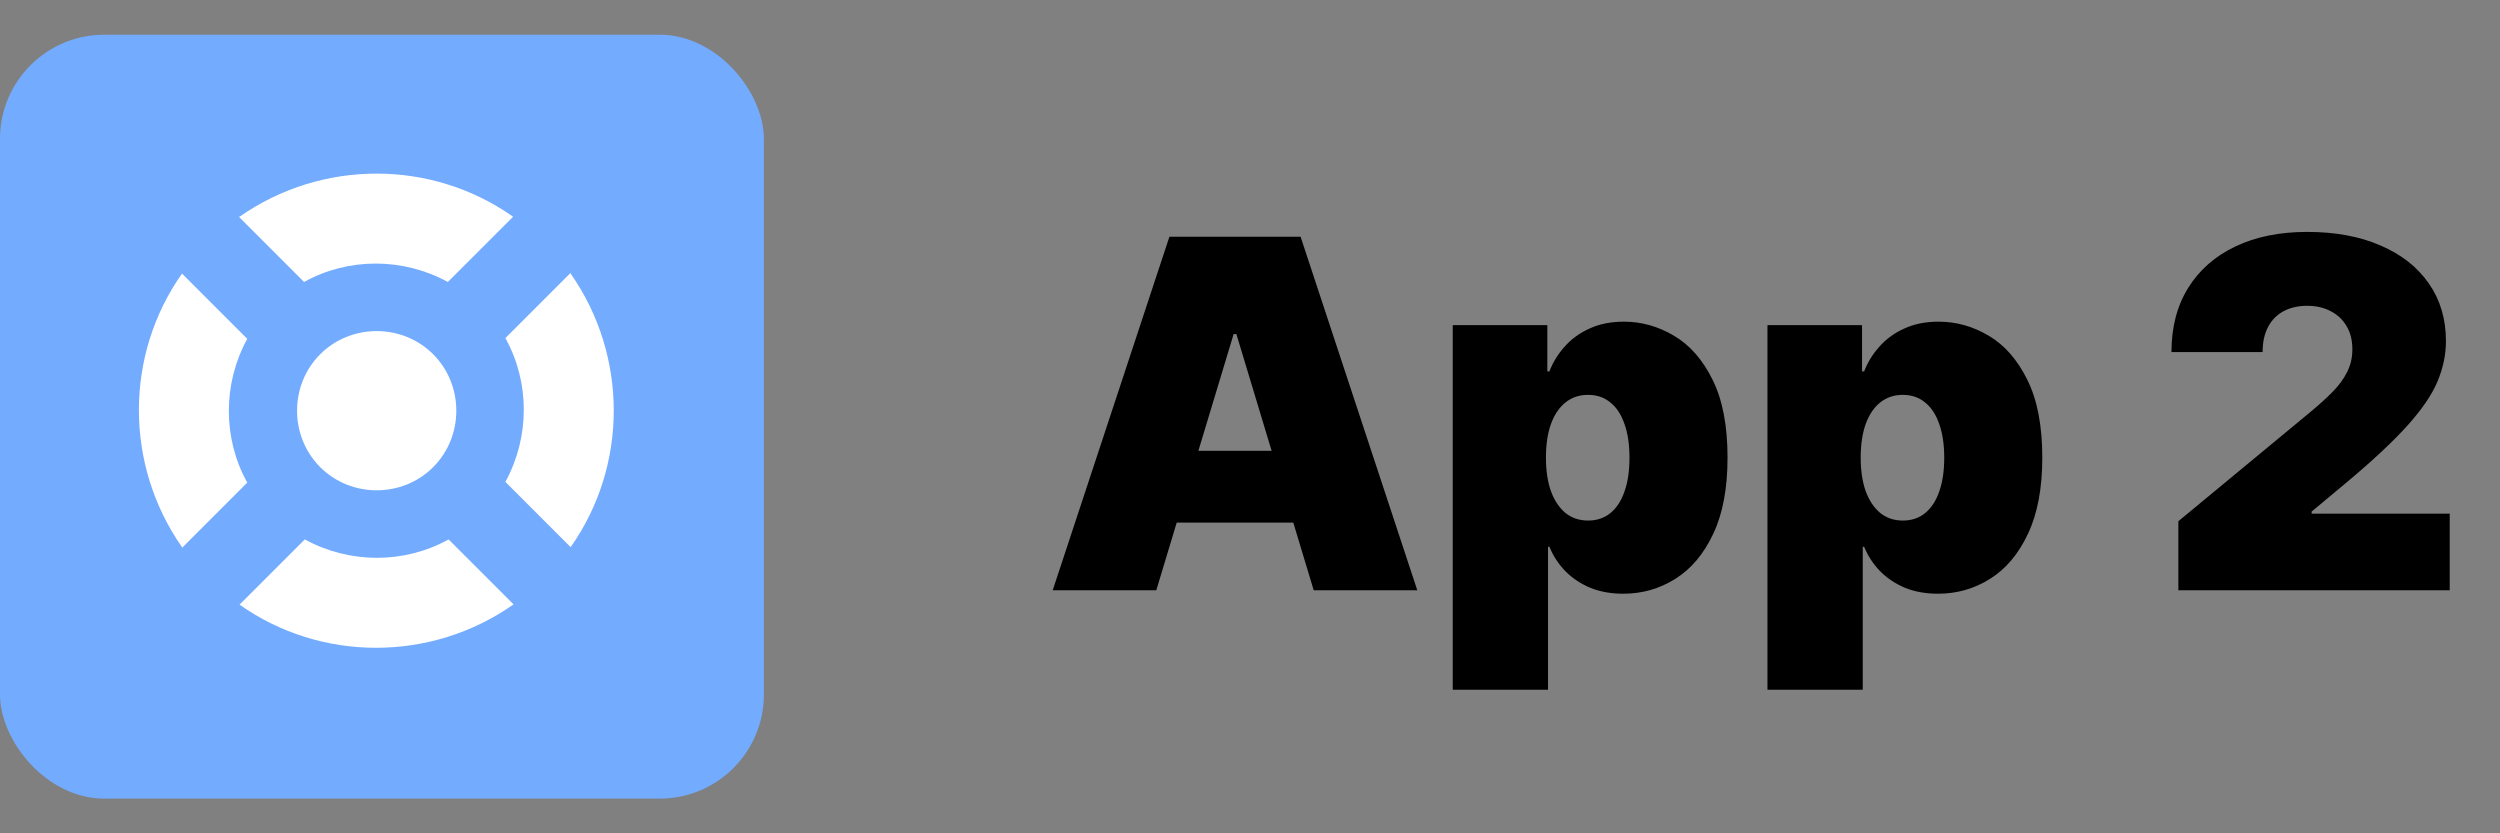 <svg width="72" height="24" viewBox="0 0 72 24" fill="none" xmlns="http://www.w3.org/2000/svg"><rect x="0" y="0" width="72" height="24" fill="#808080" stroke="none"/><rect y="1" width="22" height="22" rx="3" fill="#73ABFF"/><path fill-rule="evenodd" clip-rule="evenodd" d="M6.899 6.242C9.262 4.586 12.434 4.586 14.777 6.242L12.898 8.121C11.606 7.414 10.03 7.414 8.757 8.121L6.878 6.242H6.899ZM9.222 10.202C10.111 9.313 11.585 9.313 12.475 10.202C13.364 11.091 13.364 12.565 12.475 13.454C11.586 14.343 10.111 14.343 9.222 13.454C8.333 12.565 8.333 11.091 9.222 10.202ZM16.434 7.879C18.09 10.242 18.09 13.414 16.434 15.757L14.555 13.878C15.262 12.585 15.262 11.009 14.555 9.737L16.434 7.858V7.879ZM14.778 17.414C12.414 19.07 9.243 19.07 6.899 17.414L8.778 15.535C10.071 16.242 11.647 16.242 12.919 15.535L14.798 17.414H14.778ZM5.242 15.758C3.586 13.394 3.586 10.223 5.242 7.879L7.121 9.758C6.414 11.051 6.414 12.627 7.121 13.899L5.242 15.778V15.758Z" fill="white"/><path d="M33.301 17H30.318L33.679 6.818H37.457L40.818 17H37.835L35.608 9.622H35.528L33.301 17ZM32.744 12.983H38.352V15.051H32.744V12.983ZM41.839 19.864V9.364H44.563V10.696H44.623C44.722 10.438 44.868 10.2 45.06 9.985C45.252 9.766 45.491 9.592 45.776 9.463C46.061 9.33 46.393 9.264 46.77 9.264C47.274 9.264 47.753 9.398 48.207 9.667C48.665 9.935 49.036 10.358 49.321 10.935C49.609 11.511 49.753 12.26 49.753 13.182C49.753 14.063 49.616 14.794 49.341 15.374C49.069 15.954 48.704 16.387 48.247 16.672C47.793 16.957 47.294 17.099 46.751 17.099C46.393 17.099 46.073 17.041 45.791 16.925C45.513 16.806 45.274 16.645 45.075 16.443C44.88 16.238 44.729 16.006 44.623 15.747H44.583V19.864H41.839ZM44.523 13.182C44.523 13.553 44.571 13.874 44.667 14.146C44.767 14.415 44.906 14.624 45.085 14.773C45.267 14.919 45.484 14.992 45.736 14.992C45.988 14.992 46.202 14.92 46.378 14.778C46.557 14.632 46.693 14.425 46.785 14.156C46.882 13.884 46.929 13.56 46.929 13.182C46.929 12.804 46.882 12.481 46.785 12.212C46.693 11.941 46.557 11.733 46.378 11.591C46.202 11.445 45.988 11.372 45.736 11.372C45.484 11.372 45.267 11.445 45.085 11.591C44.906 11.733 44.767 11.941 44.667 12.212C44.571 12.481 44.523 12.804 44.523 13.182ZM50.903 19.864V9.364H53.627V10.696H53.687C53.787 10.438 53.932 10.2 54.125 9.985C54.317 9.766 54.556 9.592 54.841 9.463C55.126 9.33 55.457 9.264 55.835 9.264C56.339 9.264 56.818 9.398 57.272 9.667C57.729 9.935 58.1 10.358 58.385 10.935C58.674 11.511 58.818 12.26 58.818 13.182C58.818 14.063 58.68 14.794 58.405 15.374C58.133 15.954 57.769 16.387 57.311 16.672C56.857 16.957 56.358 17.099 55.815 17.099C55.457 17.099 55.137 17.041 54.855 16.925C54.577 16.806 54.338 16.645 54.14 16.443C53.944 16.238 53.793 16.006 53.687 15.747H53.647V19.864H50.903ZM53.588 13.182C53.588 13.553 53.636 13.874 53.732 14.146C53.831 14.415 53.971 14.624 54.15 14.773C54.332 14.919 54.549 14.992 54.801 14.992C55.053 14.992 55.267 14.92 55.442 14.778C55.621 14.632 55.757 14.425 55.85 14.156C55.946 13.884 55.994 13.56 55.994 13.182C55.994 12.804 55.946 12.481 55.85 12.212C55.757 11.941 55.621 11.733 55.442 11.591C55.267 11.445 55.053 11.372 54.801 11.372C54.549 11.372 54.332 11.445 54.15 11.591C53.971 11.733 53.831 11.941 53.732 12.212C53.636 12.481 53.588 12.804 53.588 13.182ZM62.737 17V15.011L66.535 11.869C66.787 11.661 67.002 11.465 67.181 11.283C67.364 11.097 67.503 10.906 67.599 10.711C67.698 10.515 67.748 10.298 67.748 10.06C67.748 9.798 67.692 9.574 67.579 9.388C67.47 9.203 67.317 9.06 67.122 8.961C66.926 8.858 66.701 8.807 66.445 8.807C66.19 8.807 65.965 8.858 65.769 8.961C65.577 9.064 65.428 9.214 65.322 9.413C65.216 9.612 65.163 9.854 65.163 10.139H62.538C62.538 9.423 62.699 8.807 63.02 8.29C63.342 7.773 63.796 7.375 64.382 7.097C64.969 6.818 65.657 6.679 66.445 6.679C67.261 6.679 67.967 6.81 68.563 7.072C69.163 7.33 69.626 7.695 69.951 8.165C70.279 8.636 70.443 9.188 70.443 9.821C70.443 10.212 70.361 10.602 70.199 10.989C70.037 11.374 69.745 11.8 69.324 12.267C68.903 12.734 68.305 13.291 67.529 13.938L66.575 14.733V14.793H70.552V17H62.737Z" fill="black"/></svg>